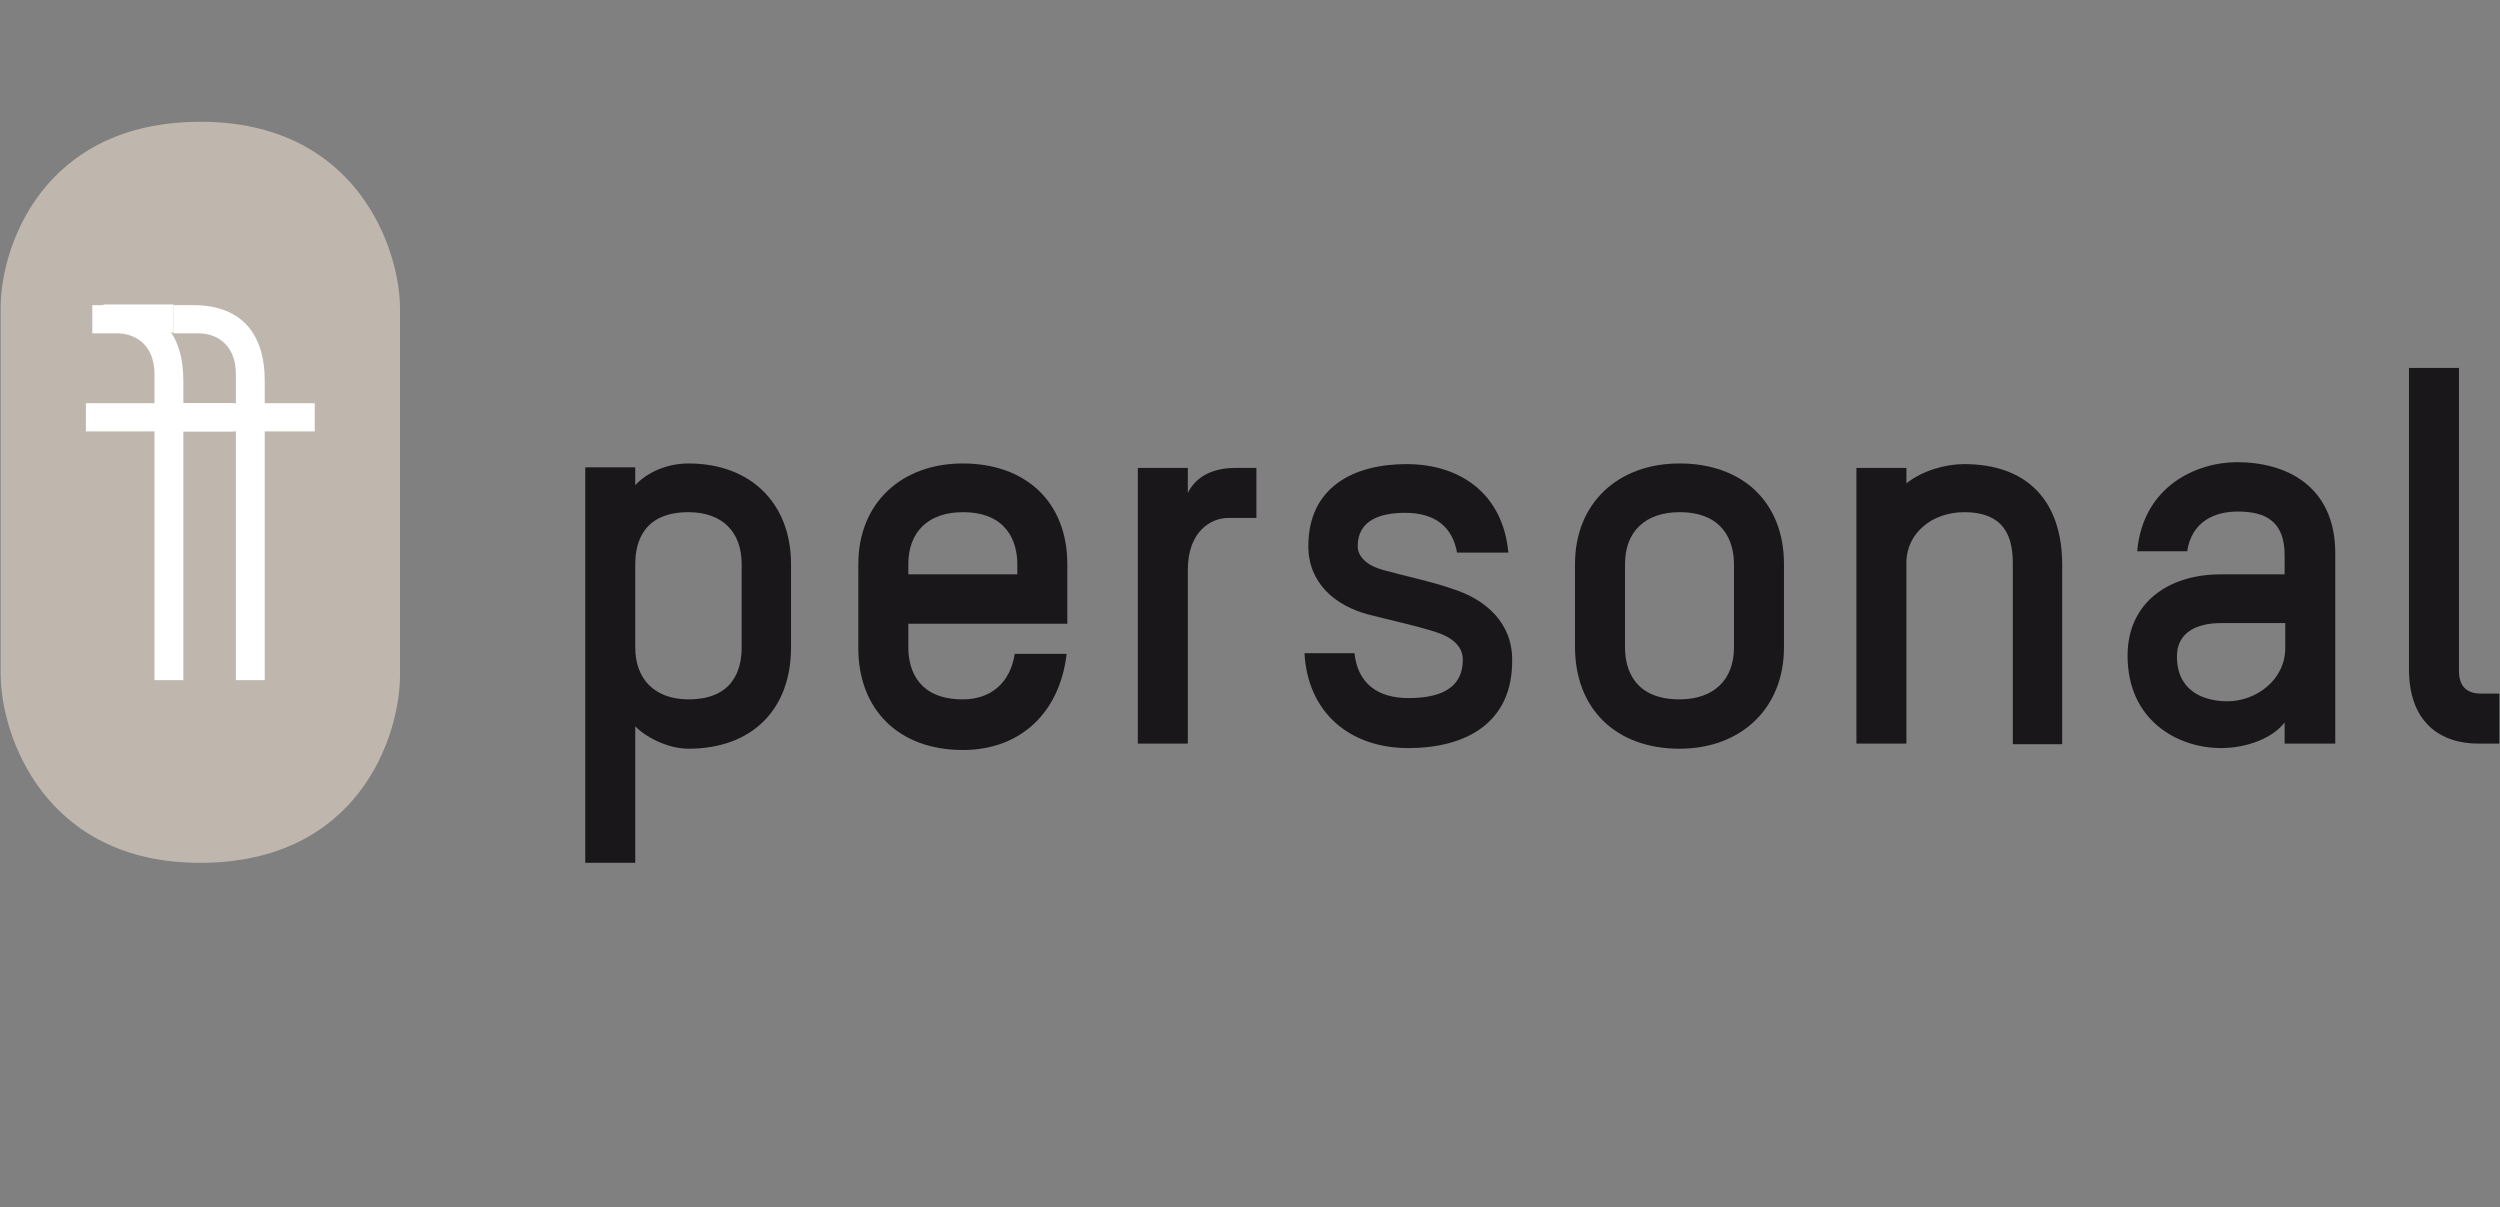 <?xml version="1.0" encoding="utf-8"?>
<!-- Generator: Adobe Illustrator 16.0.0, SVG Export Plug-In . SVG Version: 6.00 Build 0)  -->
<!DOCTYPE svg PUBLIC "-//W3C//DTD SVG 1.1//EN" "http://www.w3.org/Graphics/SVG/1.1/DTD/svg11.dtd">
<svg version="1.1" id="Ebene_1" xmlns="http://www.w3.org/2000/svg" xmlns:xlink="http://www.w3.org/1999/xlink" x="0px" y="0px"
	 width="390px" height="188.3px" viewBox="0 0 390 188.3" enable-background="new 0 0 390 188.3" xml:space="preserve">
<rect x="0" y="0" width="390" height="188.3" fill="#808080" stroke="none"/>
<g>
	<path fill="#1A171B" d="M107.4,116.8c-3.3,0-6.8-1.9-8.3-3.5v21.3h-7.8V72.9h7.8v2.801c1.7-1.9,4.8-3.401,8.3-3.401
		c9.7,0,16,6.2,16,15.7v13C123.4,110.701,117.3,116.8,107.4,116.8z M115.7,88c0-5.1-3.1-8.1-8.3-8.1c-6.8,0-8.3,4.4-8.3,8.1v13
		c0,5,3.1,8.101,8.3,8.101c6.8,0,8.3-4.399,8.3-8.101V88z"/>
	<path fill="#1A171B" d="M166.6,97.3h-24.9V101c0,3.701,1.7,8.101,8.5,8.101c4.4,0,7.4-2.601,8.1-7.101h8.1
		c-1.1,9.301-7.3,15-16.2,15c-9.9,0-16.3-6.199-16.3-15.899V88c0-9.5,6.7-15.7,16.3-15.7c9.8,0,16.3,6,16.3,15.7V97.3H166.6z
		 M158.7,88c0-3.6-1.7-8.1-8.5-8.1c-5.3,0-8.5,3-8.5,8.1V89.6h17V88z"/>
	<path fill="#1A171B" d="M191.6,80.8c-2.7,0-6.3,2.1-6.3,8.1V116h-7.8V73h7.8v3.9c1.3-2.6,3.9-3.9,7.4-3.9h3.3v7.8H191.6z"/>
	<path fill="#1A171B" d="M219.7,116.701c-9.101,0-15.7-5.5-16.2-14.801h7.8c0.5,4.7,3.601,7,8.4,7c4.1,0,8.5-1,8.5-6
		c0-2.1-1.7-3.5-4.2-4.3c-3.5-1.101-6.9-1.8-10.4-2.7c-5.399-1.4-9.5-5-9.5-10.699c0-9.301,7.2-12.801,15.301-12.801
		c8.699,0,15.1,4.9,15.899,13.801h-8C226.6,82.3,224,80,219.2,80c-3.601,0-7.4,1-7.4,5.201c0,1.6,1.4,3,3.9,3.699
		c3.2,0.9,7.6,1.801,11,3c5,1.6,9.2,5.2,9.2,11C236,113,228.4,116.701,219.7,116.701z"/>
	<path fill="#1A171B" d="M262,116.8c-9.9,0-16.3-6.2-16.3-15.9V88c0-9.5,6.7-15.7,16.3-15.7c9.8,0,16.3,6,16.3,15.7v13
		C278.3,110.5,271.6,116.8,262,116.8z M270.5,88c0-3.6-1.7-8.1-8.5-8.1c-5.3,0-8.5,3-8.5,8.1v13c0,3.701,1.7,8.101,8.5,8.101
		c5.3,0,8.5-3,8.5-8.101V88z"/>
	<path fill="#1A171B" d="M314,116V88c0-3.6-0.8-8.1-7.6-8.1c-4.9,0-9,3.2-9,7.9V116H289.6V73h7.801v2.4c2.5-2,6.1-3,9-3
		c10,0,15.3,5.9,15.3,15.7v28H314V116z"/>
	<path fill="#1A171B" d="M364.3,116H356.4v-3.299c-1.9,2.5-6,4-9.9,4c-6.9,0-14.6-4.4-14.6-14.4c0-8.301,6.399-12.7,14.5-12.7h10v-3
		c0-5.3-3-6.8-7.301-6.8c-3.699,0-7.199,1.6-7.899,6.199h-7.8C334.3,75.8,342.7,72.1,349,72.1c7.5,0,15.3,3.601,15.3,14.2V116
		L364.3,116z M356.4,97.201h-9.9c-3.9,0-6.9,1.5-6.9,5.199c0,5.301,4,7,7.9,7c4.4,0,9-3.3,9-8.3v-3.899H356.4z"/>
	<path fill="#1A171B" d="M375.8,57.4h7.8v47.301c0,2.699,1.601,3.5,3.4,3.5h2.9V116H386.6c-5.899,0-10.8-3.299-10.8-11.6V57.4z"/>
	<path fill="#BFB7AE" d="M31.2,134.6c-24.2,0-31.1-19.8-31.1-29.5V48c0-9.4,6.5-29,31.2-29c24.3,0,31.1,19.7,31.1,29.2v57.1
		C62.4,114.9,55.9,134.6,31.2,134.6z"/>
	<path fill="#FFFFFF" d="M24.1,67.3v38.8h4.5V67.3h7.8v-4.4h-7.8v-3.5c0-7.2-3.5-11.8-11.2-11.8h-3V52h3.9c2.5,0,5.8,1.5,5.8,6.4
		v4.5H13.4v4.4H24.1z"/>
	<path fill="#FFFFFF" d="M36.8,67.3v38.8h4.5V67.3h7.8v-4.4h-7.8v-3.5c0-7.2-3.5-11.8-11.2-11.8h-3V52H31c2.5,0,5.8,1.5,5.8,6.4v4.5
		H26.1v4.4H36.8z"/>
	<polyline fill="#FFFFFF" points="27.1,47.5 16.1,47.5 20.2,51 27.1,51.9 	"/>
</g>
</svg>
